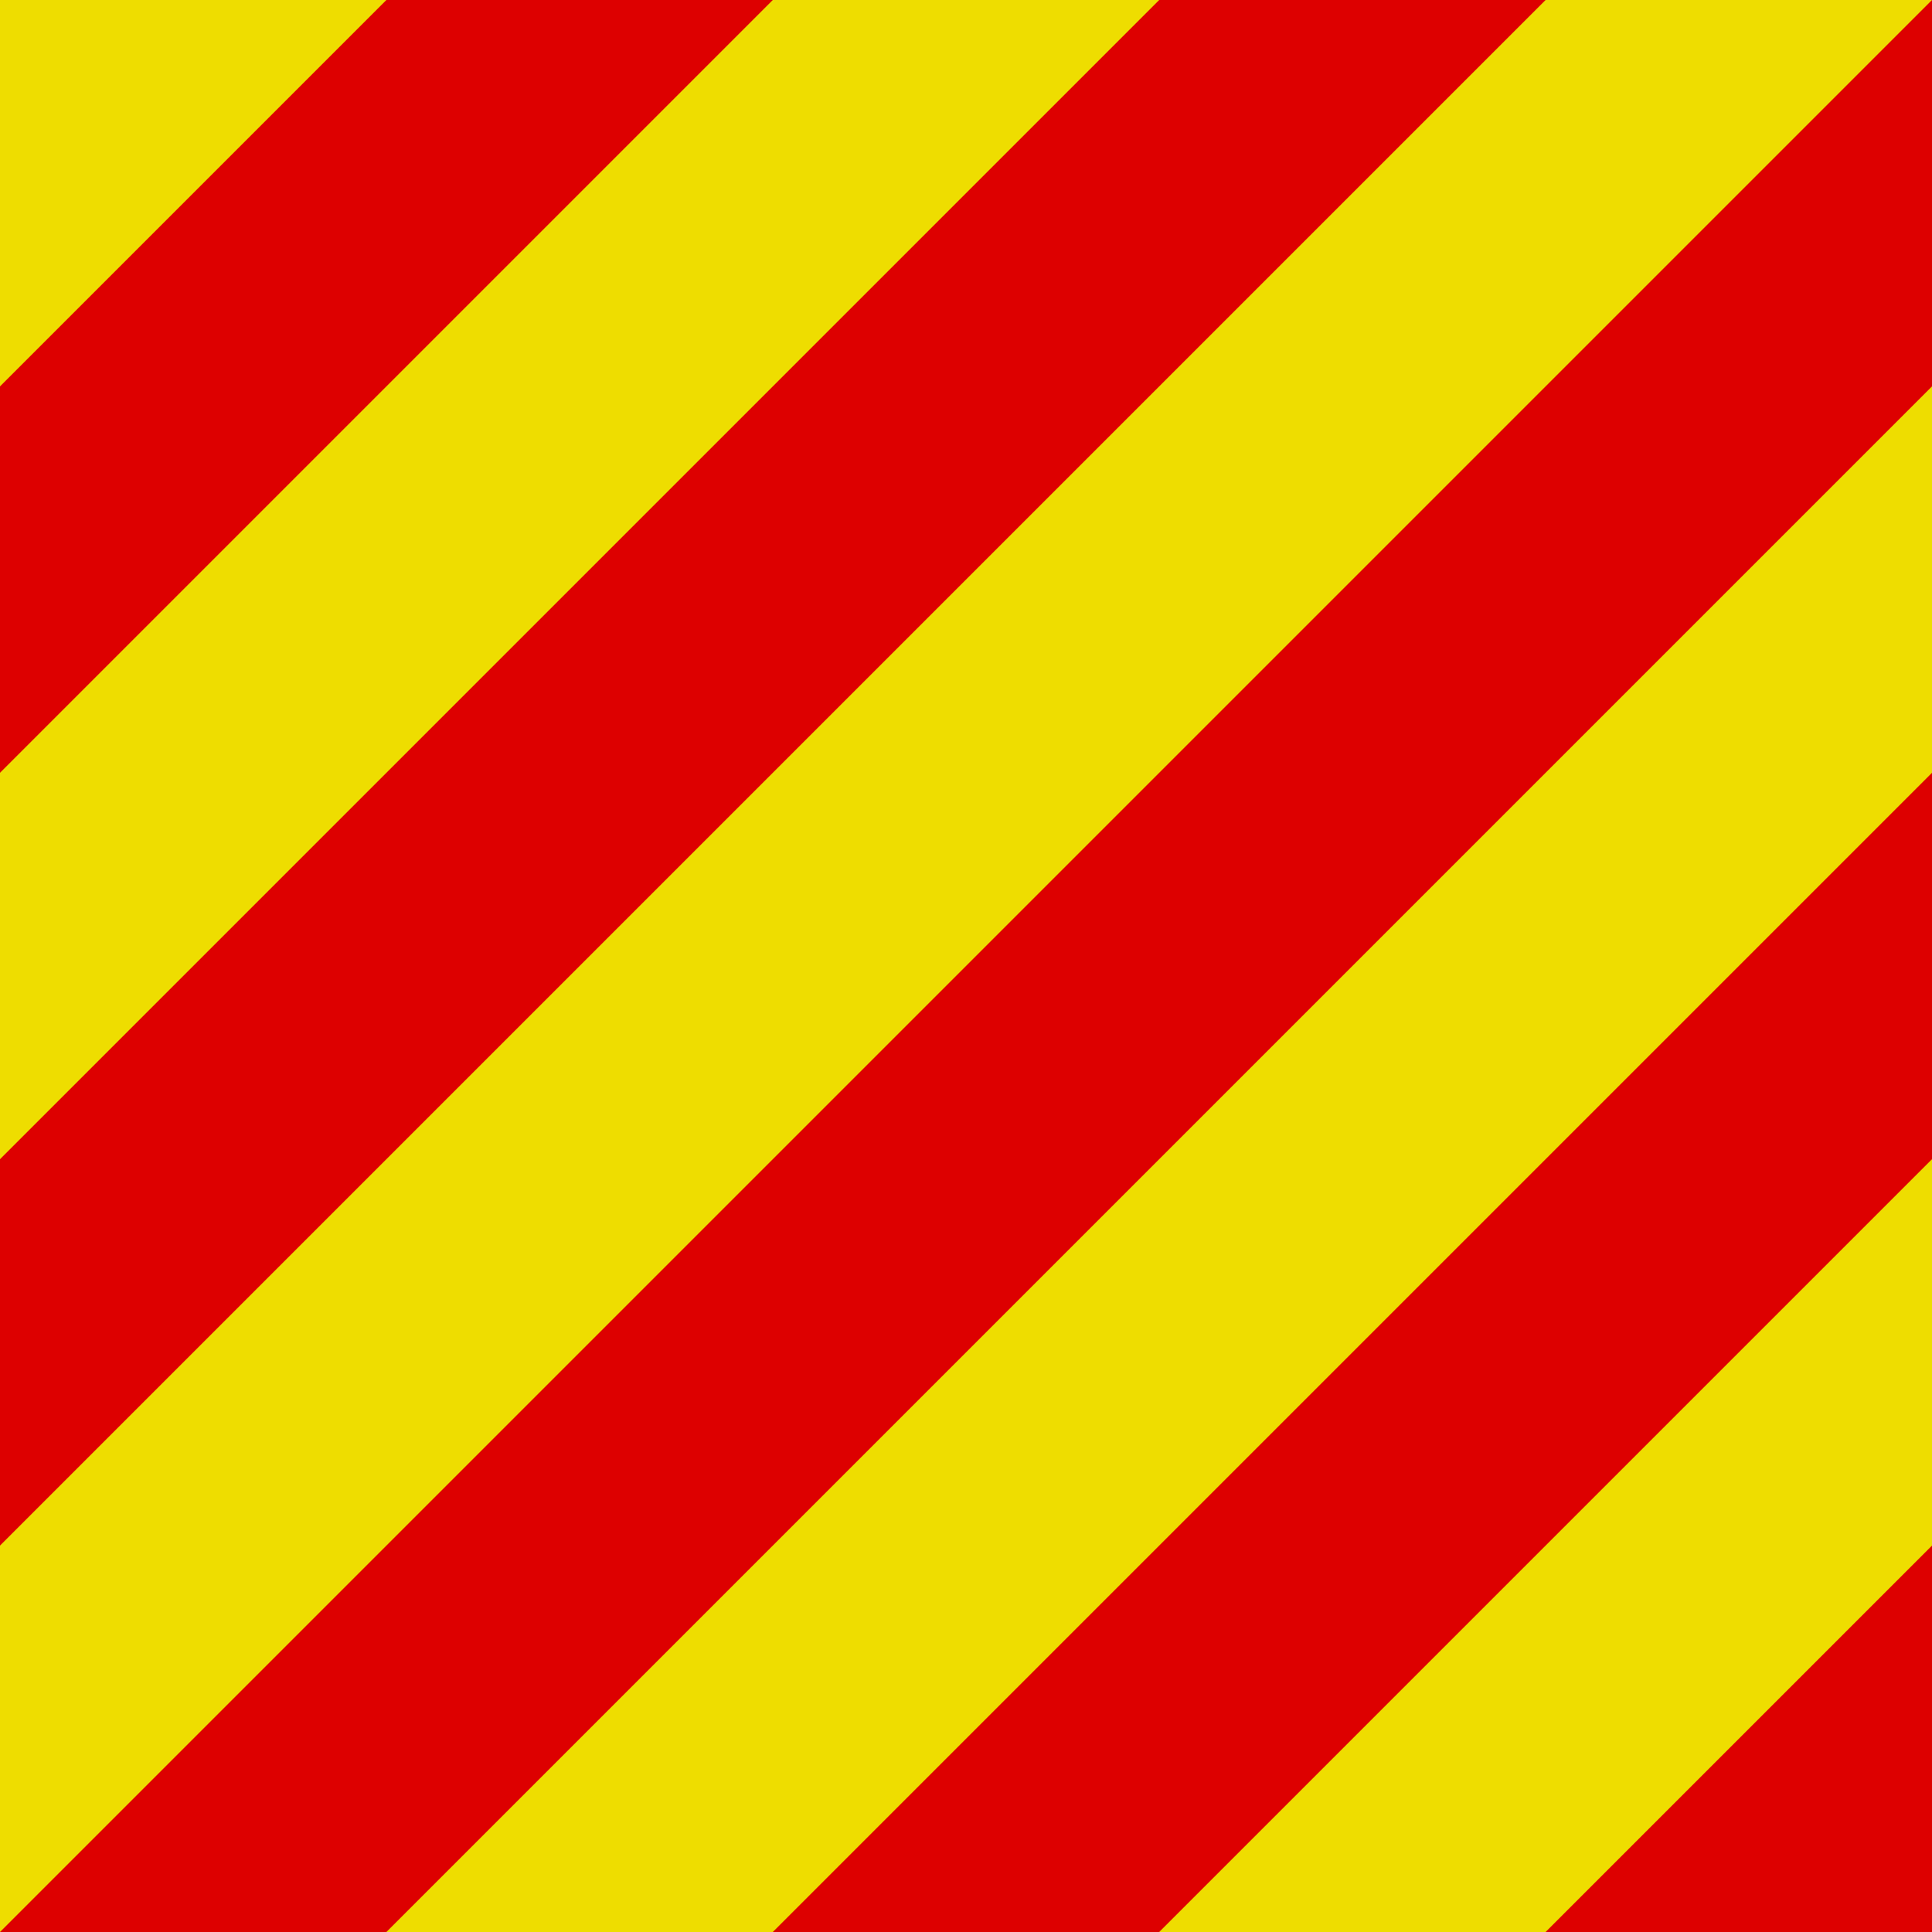 <svg width='400' height='400' viewBox='0 0 400 400'
    xmlns="http://www.w3.org/2000/svg">

    <g id='y'>
      <polygon points='0 0 400 0 400 400 0 400 z' fill='#ed0' />
      <polygon points='80 0 160 0 0 160 0 80 z' fill='#d00' />
      <polygon points='240 0 320 0 0 320 0 240 z' fill='#d00' />
      <polygon points='400 0 400 80 80 400 0 400 z' fill='#d00' />
      <polygon points='400 160 400 240 240 400 160 400 z' fill='#d00' />
      <polygon points='400 320 400 400 320 400 z' fill='#d00' />
    </g>
</svg>
